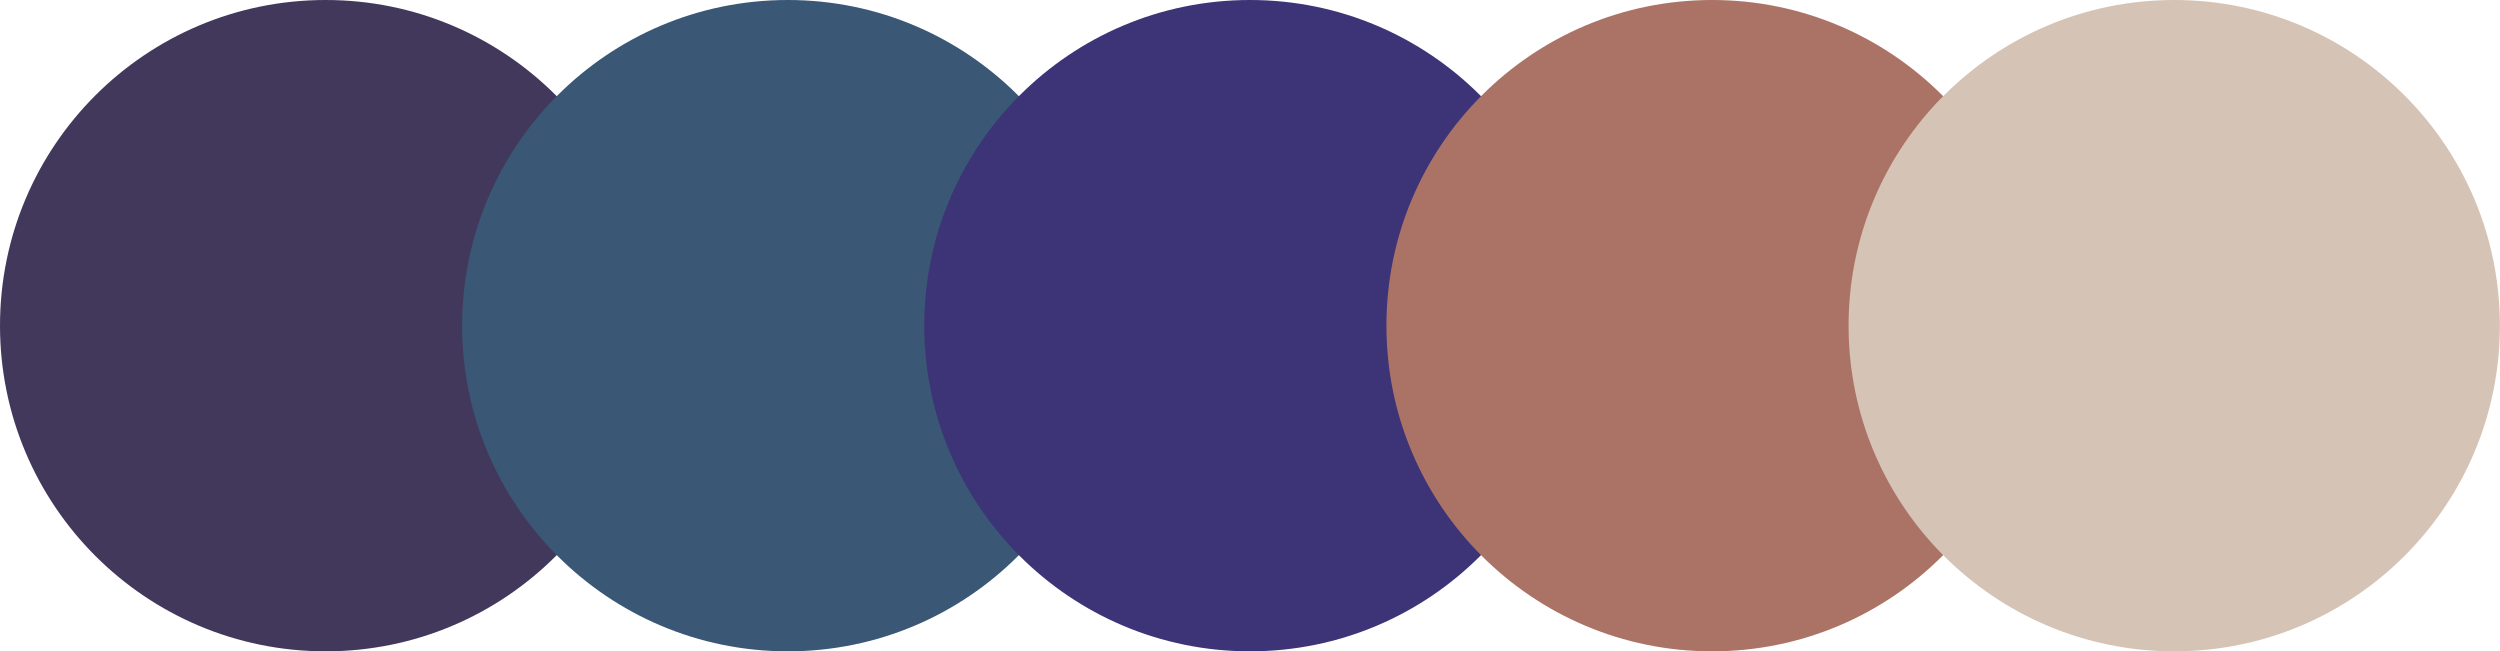 <?xml version="1.0" encoding="UTF-8" standalone="no"?><svg xmlns="http://www.w3.org/2000/svg" xmlns:xlink="http://www.w3.org/1999/xlink" fill="#000000" height="133.3" preserveAspectRatio="xMidYMid meet" version="1" viewBox="0.0 0.0 511.8 133.3" width="511.8" zoomAndPan="magnify"><g id="change1_1"><circle cx="66.67" cy="66.67" fill="#42385c" r="66.67"/></g><g id="change2_1"><circle cx="161.28" cy="66.67" fill="#3a5775" r="66.67"/></g><g id="change3_1"><circle cx="255.89" cy="66.67" fill="#3d3377" r="66.67"/></g><g id="change4_1"><circle cx="350.5" cy="66.67" fill="#ab7366" r="66.67"/></g><g id="change5_1"><circle cx="445.11" cy="66.67" fill="#d5c4b6" r="66.67"/></g></svg>